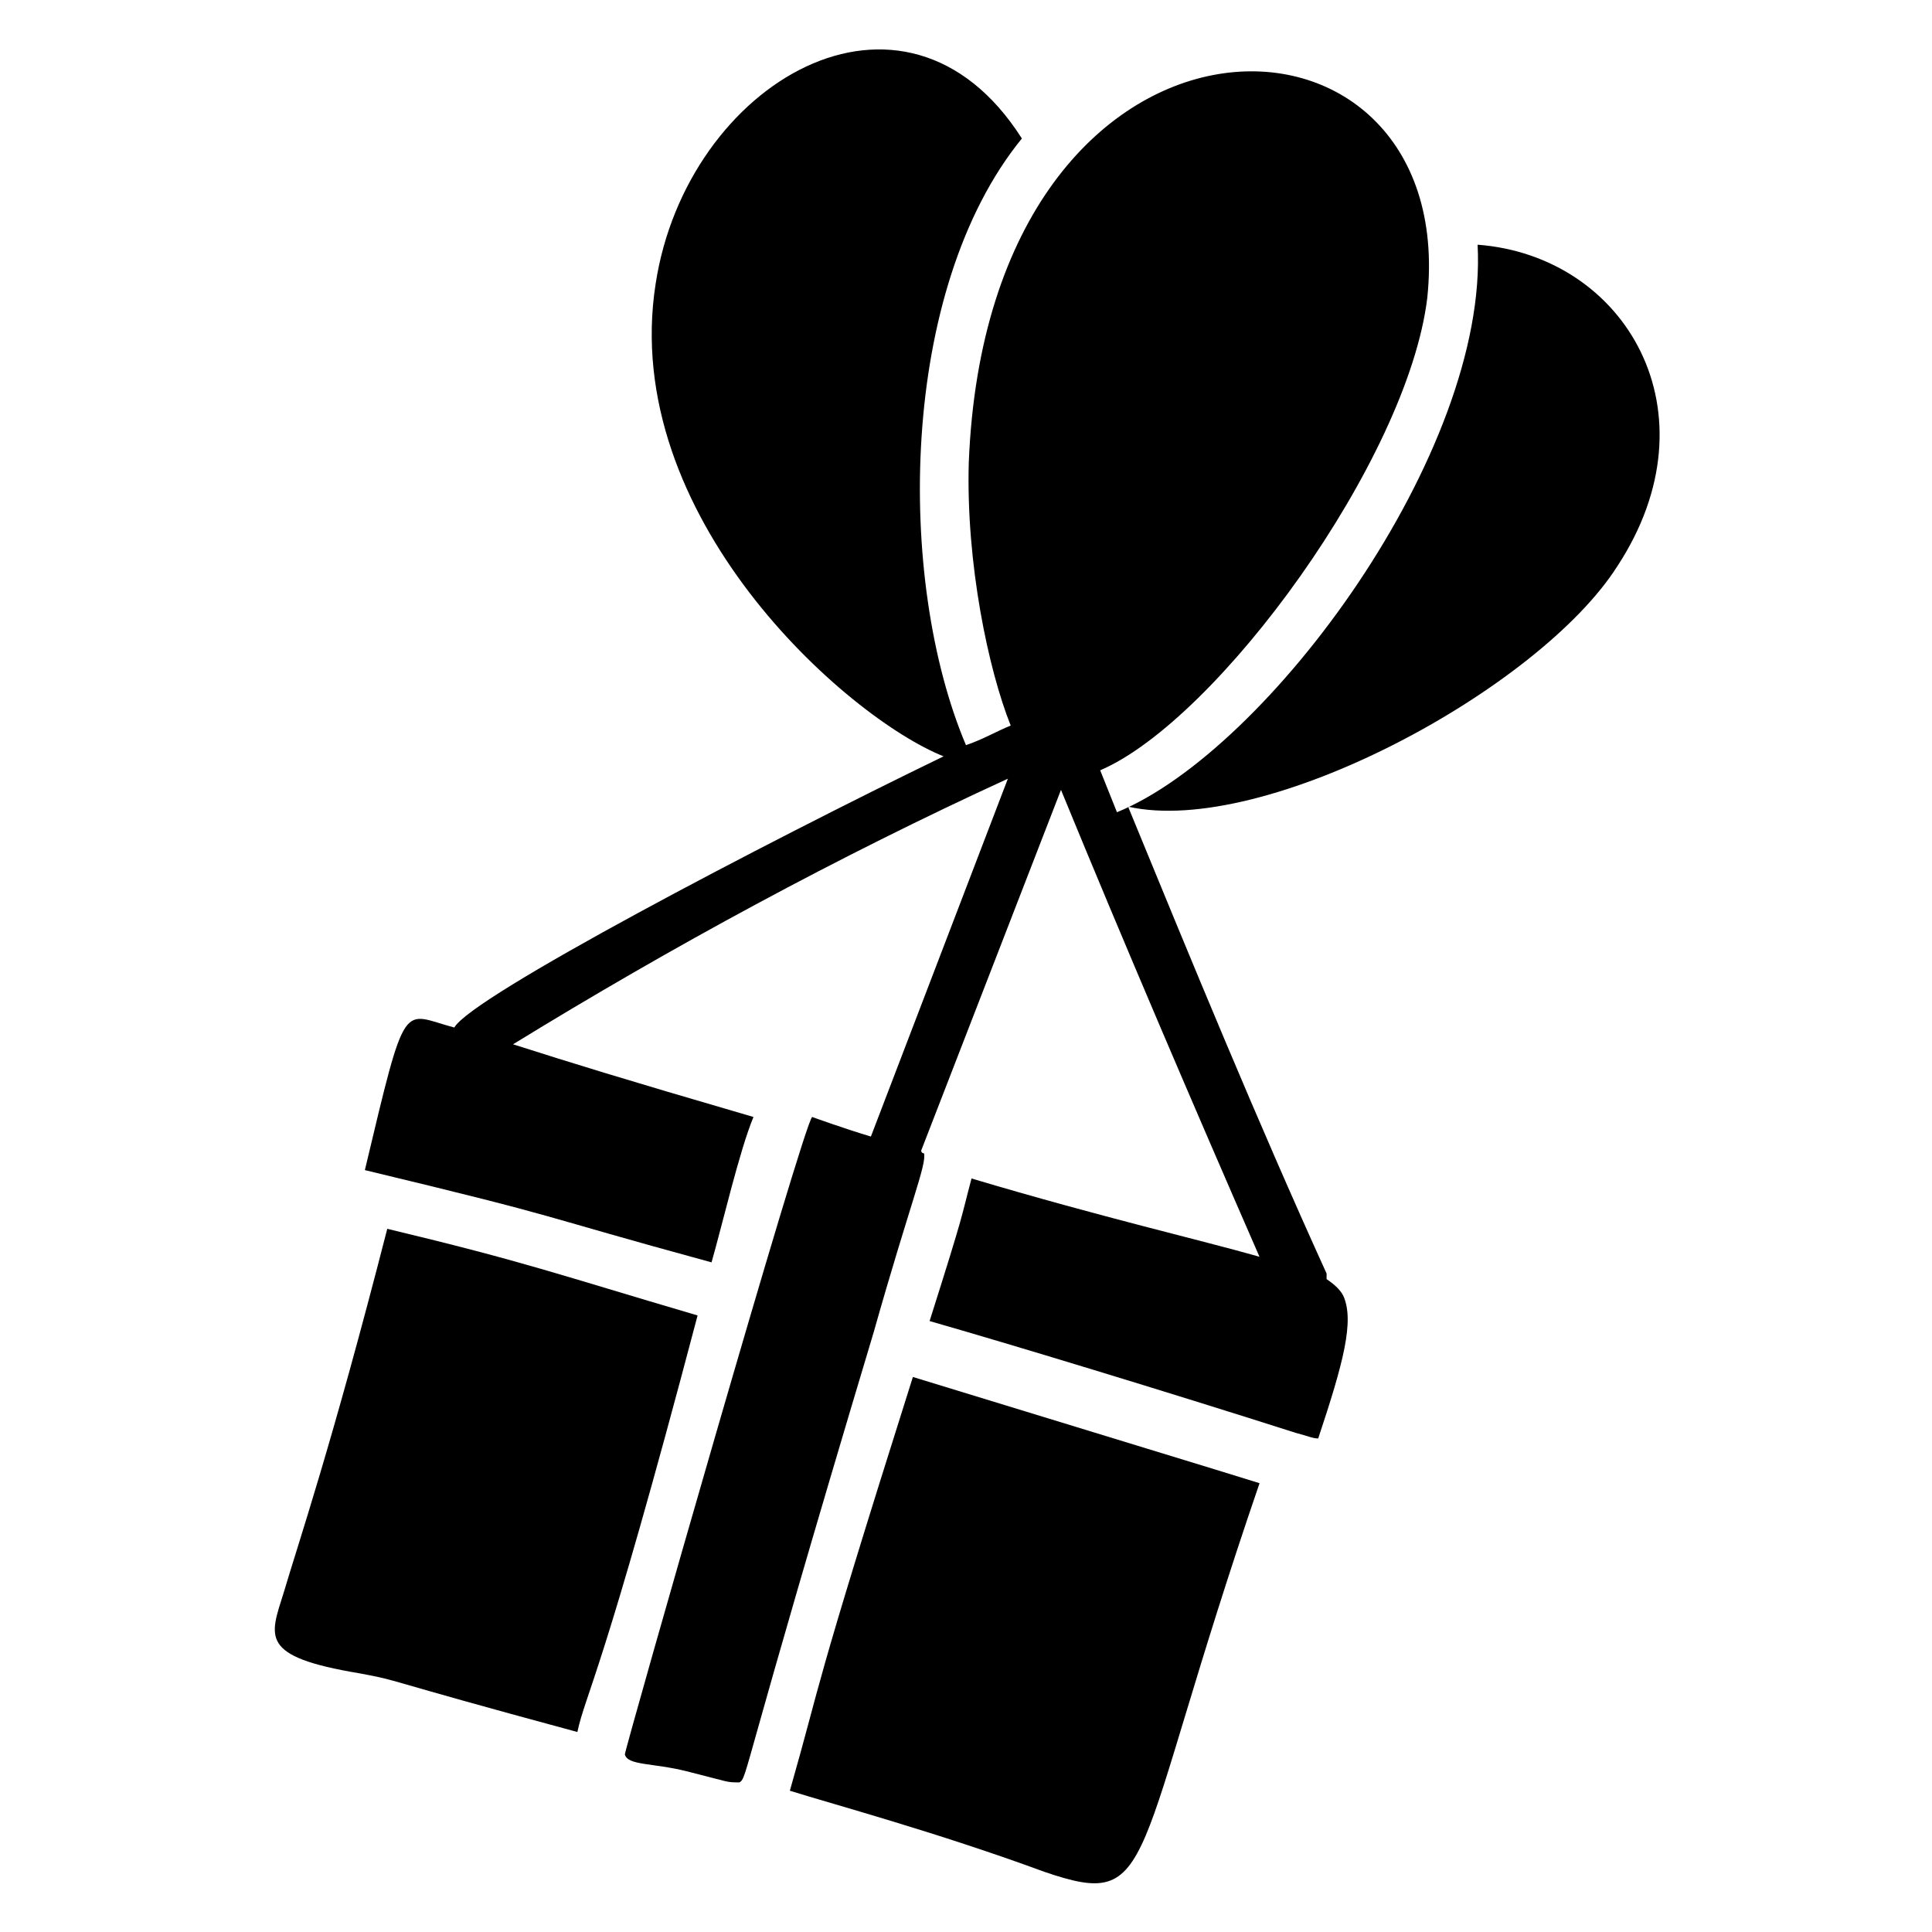 <?xml version="1.0" encoding="UTF-8"?>
<!-- Uploaded to: SVG Repo, www.svgrepo.com, Generator: SVG Repo Mixer Tools -->
<svg fill="#000000" width="800px" height="800px" version="1.1" viewBox="144 144 512 512" xmlns="http://www.w3.org/2000/svg">
 <g>
  <path d="m535.58 208.85c2.965 54.828-55.566 134.1-95.574 150.4-1.48-3.703-2.965-7.41-4.445-11.113 31.117-13.336 81.5-82.238 86.684-125.21 8.891-85.203-116.32-87.426-121.51 43.711-0.742 26.672 5.188 54.828 11.113 69.645-3.703 1.48-7.41 3.703-11.855 5.188-18.523-43.711-17.781-120.77 14.816-160.77-31.117-48.898-88.906-14.816-97.059 38.527-9.633 61.496 50.383 114.84 76.312 125.21-47.418 22.969-125.21 63.719-129.66 71.867-14.078-3.703-12.594-8.891-23.707 37.785 55.566 13.336 42.973 11.113 91.871 24.449 2.965-10.371 7.41-29.637 11.113-38.527-35.562-10.371-47.418-14.078-63.719-19.262 42.23-25.93 85.945-49.641 131.14-70.387l-36.305 94.836c-7.41-2.223-15.559-5.188-15.559-5.188-2.223 1.48-49.641 167.44-49.641 168.93 0.742 2.965 7.41 2.223 16.301 4.445 11.855 2.965 10.371 2.965 14.078 2.965 2.223-1.48 0-0.742 35.562-119.29 9.633-34.082 14.078-44.453 13.336-47.418 0 0-0.742 0-0.742-0.742l37.043-95.574c17.039 41.488 34.82 82.98 52.605 123.73-15.559-4.445-41.488-10.371-76.312-20.746-2.965 11.113-1.48 7.41-11.113 37.785 20.746 5.926 62.234 18.523 97.059 29.637 2.965 0.742 4.445 1.48 5.926 1.48 6.668-20.004 9.633-31.117 6.668-37.785-0.742-1.48-2.223-2.965-4.445-4.445v-1.48c-18.523-40.75-35.562-82.238-52.605-123.73 36.305 8.148 108.91-31.117 129.66-63.719 26.684-40.75 2.234-82.238-37.035-85.203z"/>
  <path d="m353.32 618.56c11.855 3.703 39.266 11.113 67.422 21.484 30.375 10.371 22.227-1.48 57.051-102.98-11.855-3.703-36.305-11.113-91.871-28.152-27.414 86.684-23.711 78.535-32.602 109.65z"/>
  <path d="m246.63 469.64c-14.816 57.789-23.707 83.723-27.414 96.316-3.703 11.855-6.668 17.039 20.004 21.484 11.855 2.223 2.965 0.742 57.789 15.559 2.223-10.371 6.668-14.816 31.859-110.39-37.785-11.113-45.191-14.074-82.238-22.965z"/>
 </g>
</svg>